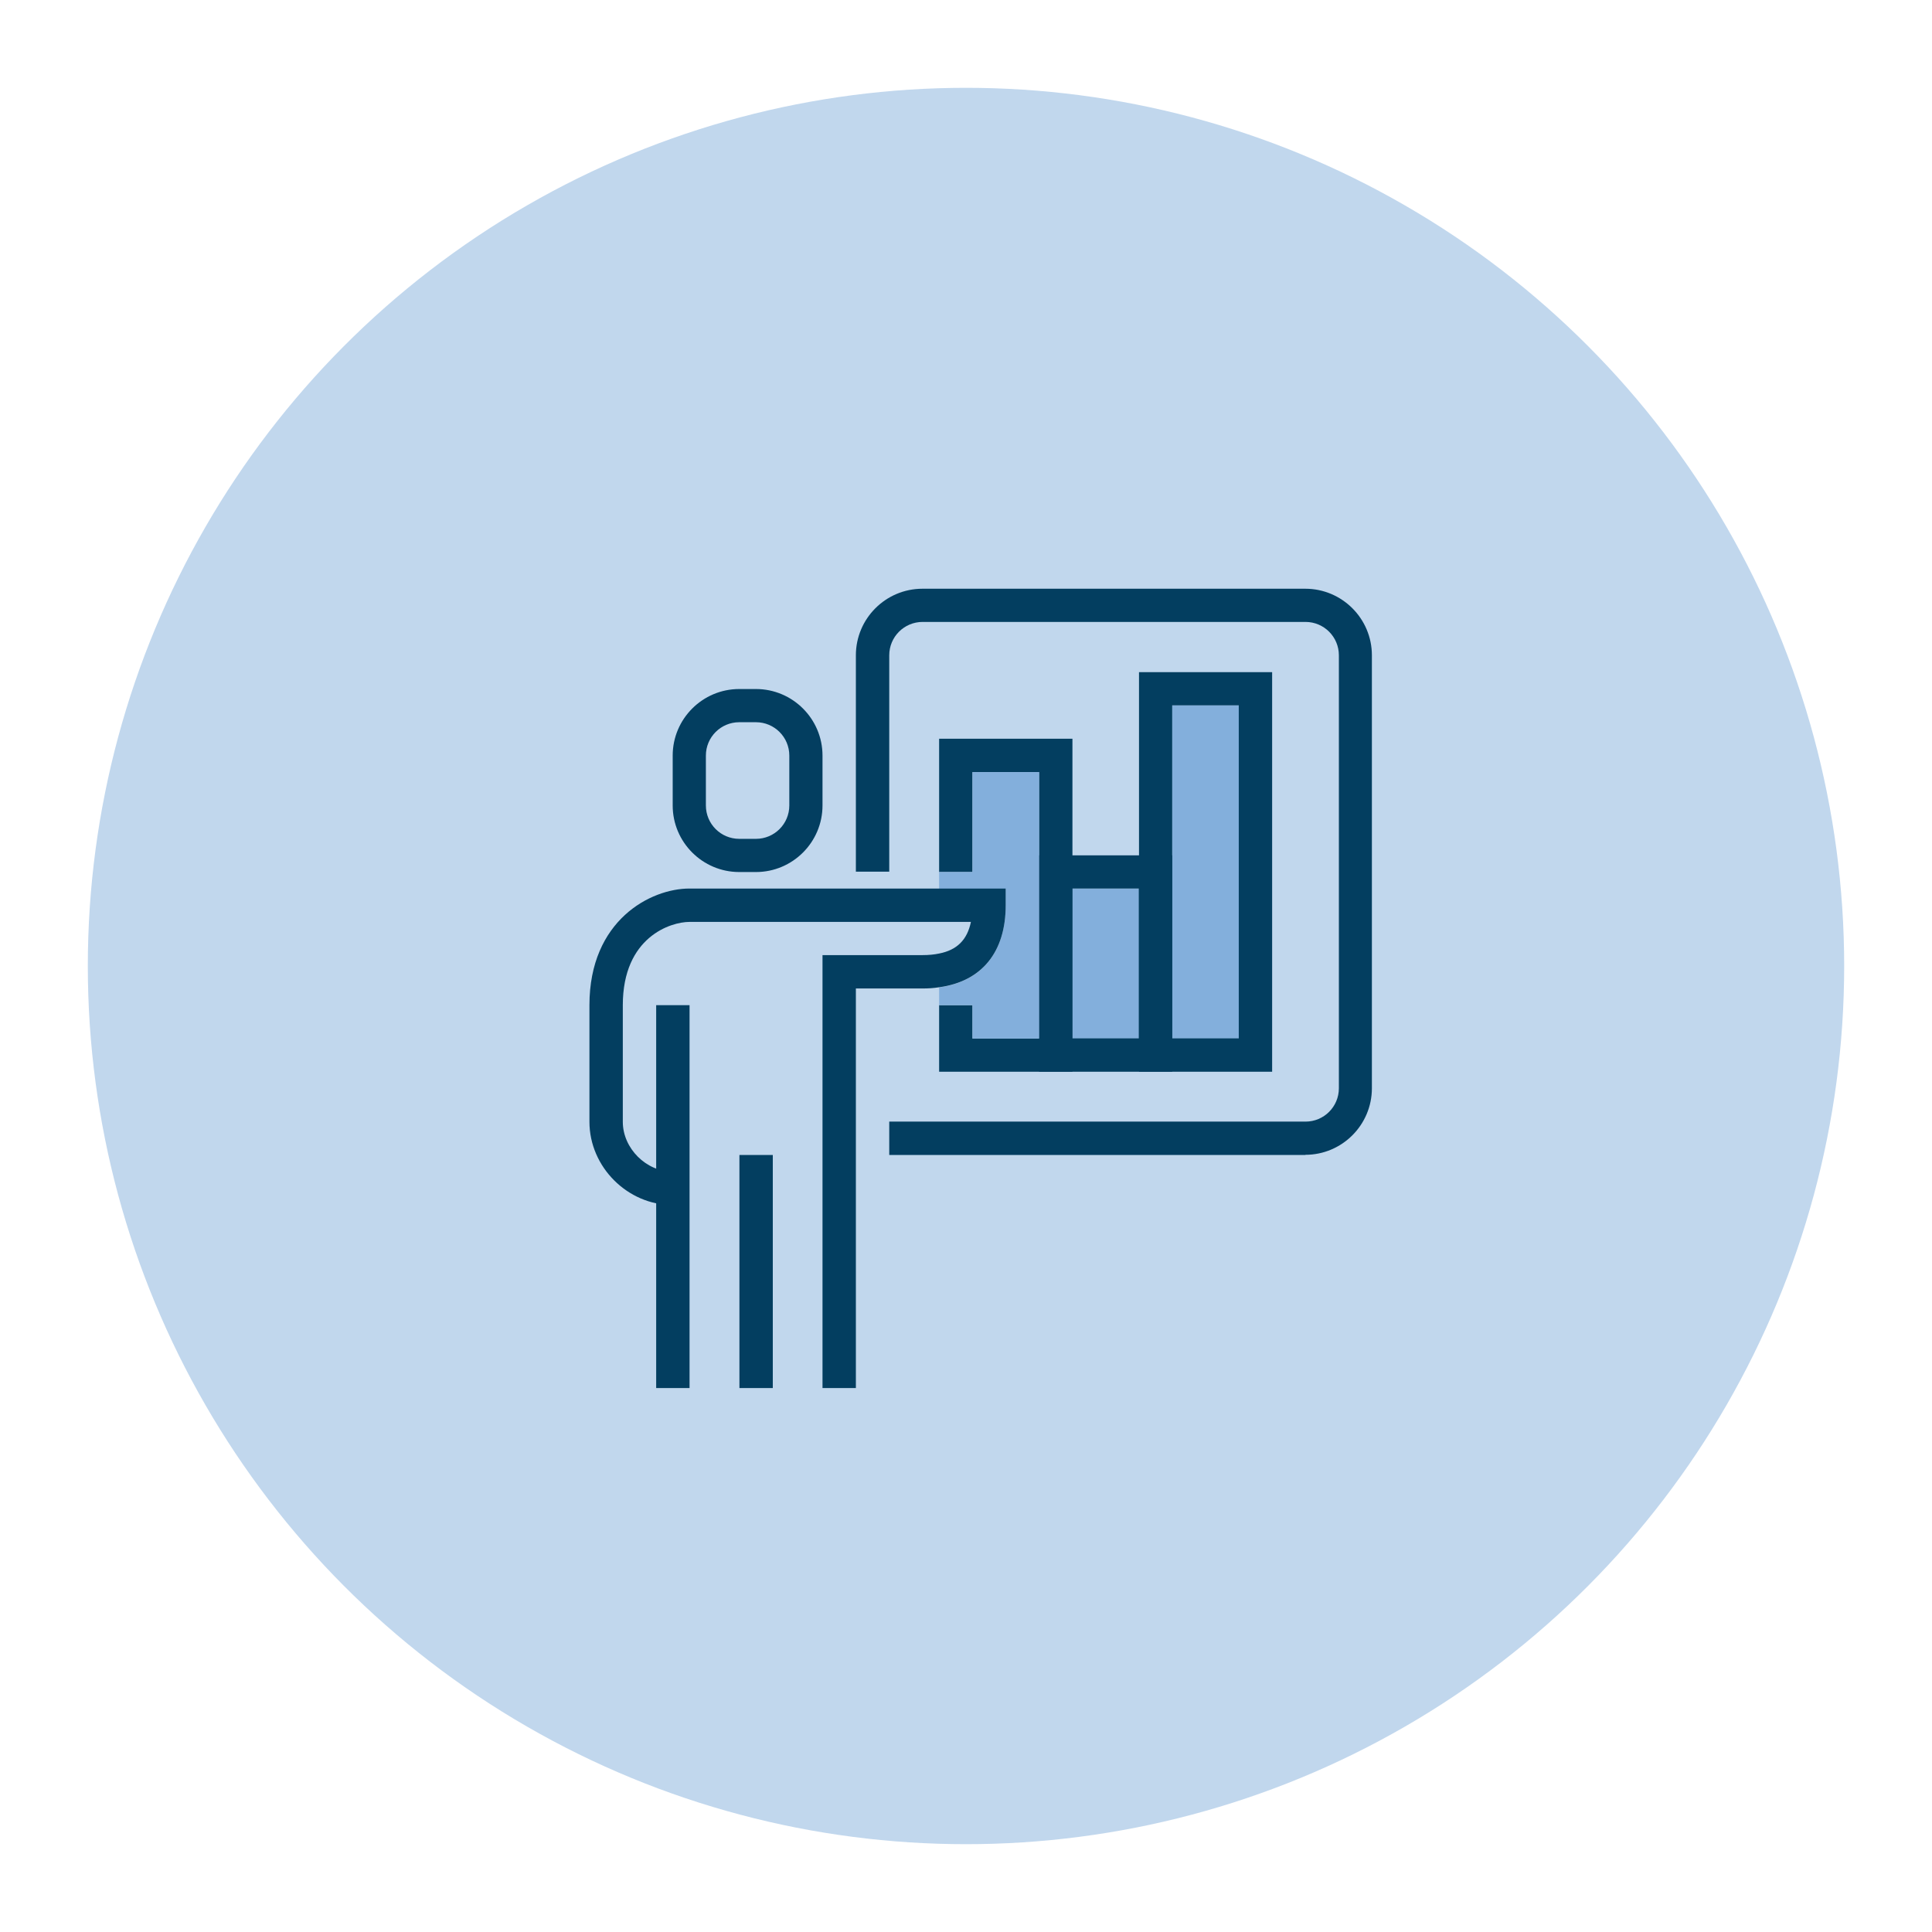 <svg xmlns="http://www.w3.org/2000/svg" id="artwork" viewBox="0 0 110 110"><defs><style>.cls-1{fill:#033e60;}.cls-2{fill:#c1d7ed;}.cls-3{fill:#83afdc;}</style></defs><circle class="cls-2" cx="55" cy="55" r="50"></circle><g><rect class="cls-3" x="61.06" y="50.6" width="3.79" height="8.53"></rect><polygon class="cls-3" points="66.74 48.7 66.74 59.13 70.54 59.13 70.54 40.17 66.74 40.17 66.74 48.7"></polygon></g><g><path class="cls-1" d="M74.33,65.76h-23.7v-1.9h23.7c1.05,0,1.9-.85,1.9-1.9v-24.65c0-1.05-.85-1.9-1.9-1.9h-21.8c-1.05,0-1.9,.85-1.9,1.9v12.32h-1.9v-12.32c0-2.09,1.7-3.79,3.79-3.79h21.8c2.09,0,3.79,1.7,3.79,3.79v24.65c0,2.09-1.7,3.79-3.79,3.79Z"></path><polygon class="cls-1" points="61.06 61.02 53.47 61.02 53.47 57.23 55.37 57.23 55.37 59.13 59.16 59.13 59.16 43.96 55.37 43.96 55.37 49.65 53.47 49.65 53.47 42.06 61.06 42.06 61.06 61.02"></polygon><path class="cls-1" d="M66.74,61.02h-7.58v-12.32h7.58v12.32Zm-5.69-1.9h3.79v-8.53h-3.79v8.53Z"></path><path class="cls-1" d="M72.43,61.02h-7.58v-22.75h7.58v22.75Zm-5.69-1.9h3.79v-18.96h-3.79v18.96Z"></path><path class="cls-3" d="M55.37,43.96v5.69h-1.9v.95h3.79v.95c0,2.68-1.37,4.34-3.79,4.67v1.01h1.9v1.9h3.79v-15.17h-3.79Z"></path><path class="cls-1" d="M57.26,51.54v-.95h-18.01c-2.2,0-5.69,1.8-5.69,6.64v6.64c0,2.57,2.17,4.74,4.74,4.74v-1.9c-1.51,0-2.84-1.33-2.84-2.84v-6.64c0-3.89,2.74-4.74,3.79-4.74h16.03c-.21,1.02-.79,1.6-1.81,1.8-.28,.06-.6,.09-.95,.09h-5.69v24.65h1.9v-22.75h3.79c.33,0,.65-.02,.95-.07,2.42-.33,3.79-1.99,3.79-4.67Z"></path><rect class="cls-1" x="42.1" y="65.76" width="1.9" height="13.27"></rect><rect class="cls-1" x="37.36" y="57.23" width="1.9" height="21.8"></rect><path class="cls-1" d="M43.04,49.65h-.95c-2.09,0-3.79-1.7-3.79-3.79v-2.84c0-2.09,1.7-3.79,3.79-3.79h.95c2.09,0,3.79,1.7,3.79,3.79v2.84c0,2.09-1.7,3.79-3.79,3.79Zm-.95-8.53c-1.05,0-1.9,.85-1.9,1.9v2.84c0,1.05,.85,1.9,1.9,1.9h.95c1.05,0,1.9-.85,1.9-1.9v-2.84c0-1.05-.85-1.9-1.9-1.9h-.95Z"></path></g></svg>